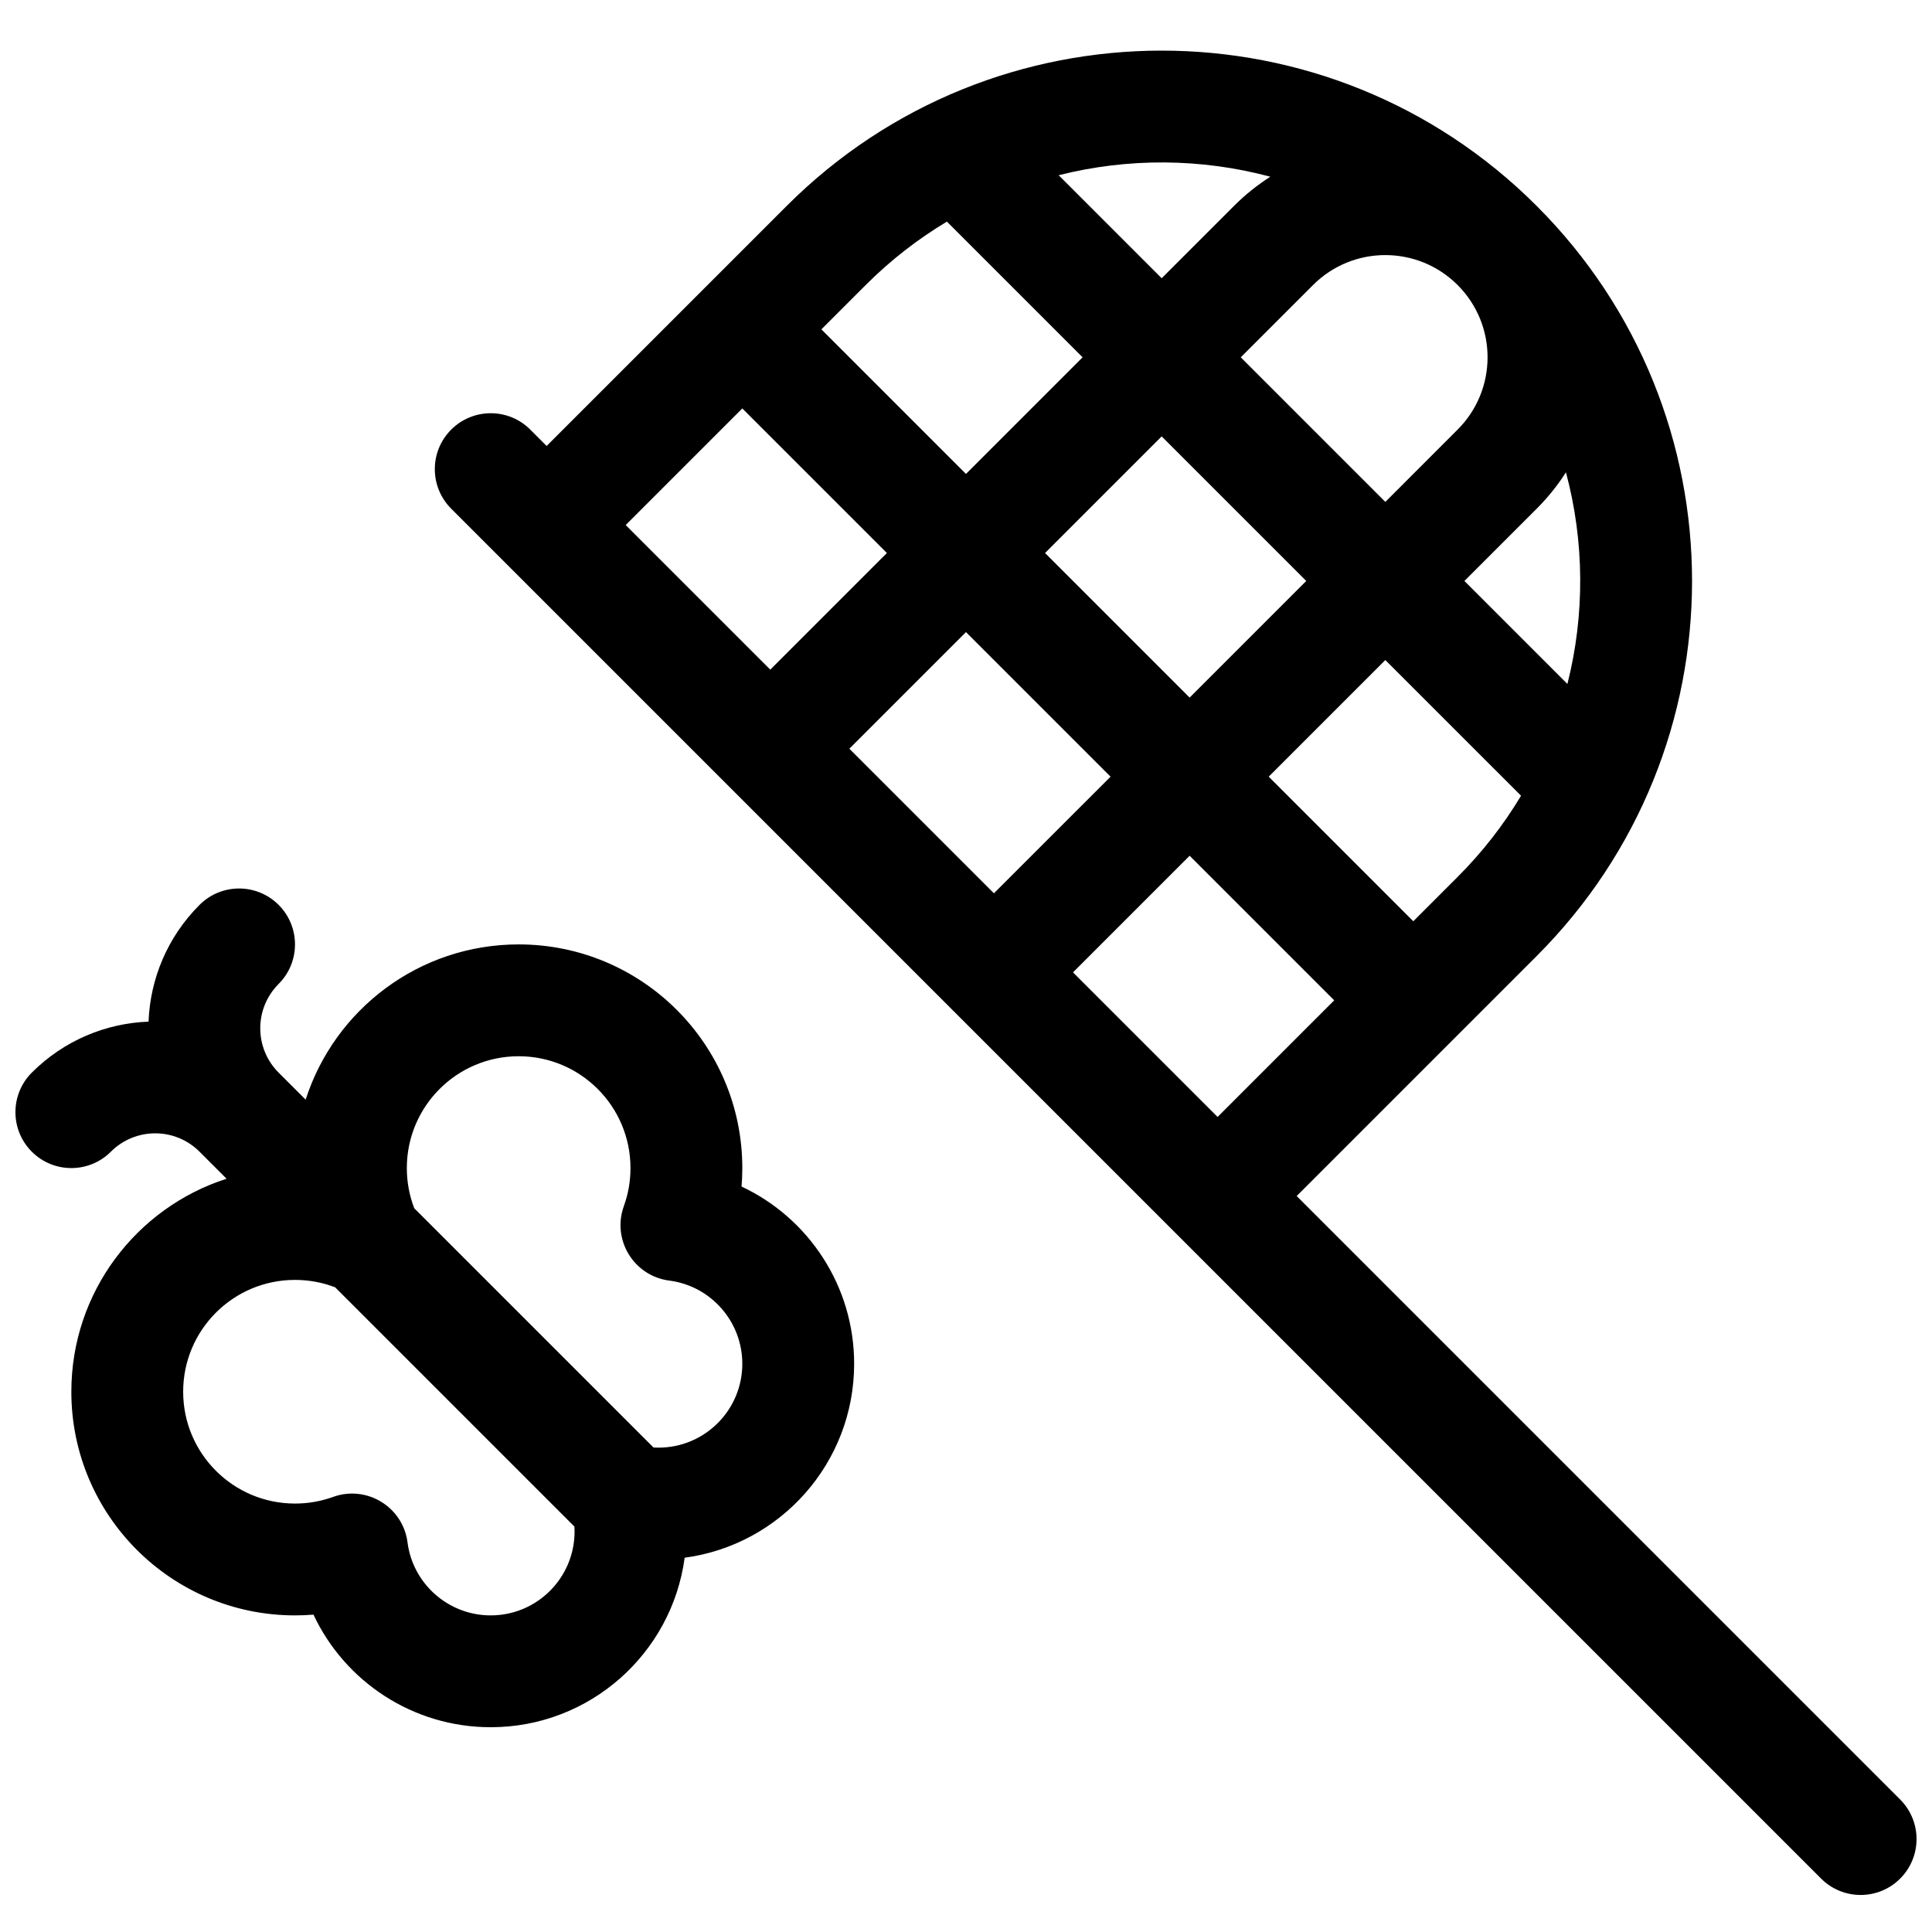 <?xml version="1.0" encoding="UTF-8"?>
<!-- Uploaded to: ICON Repo, www.iconrepo.com, Generator: ICON Repo Mixer Tools -->
<svg width="800px" height="800px" version="1.1" viewBox="144 144 512 512" xmlns="http://www.w3.org/2000/svg">
 <defs>
  <clipPath id="a">
   <path d="m148.09 157h503.81v490h-503.81z"/>
  </clipPath>
 </defs>
 <g clip-path="url(#a)">
  <path d="m288.86 262.19 63.613-63.609c54.887-54.891 143.88-54.891 198.77 0 54.891 54.887 54.891 143.88 0 198.77l-63.609 63.609 159.93 159.93c5.789 5.789 5.789 15.168 0 20.957-5.785 5.785-15.168 5.785-20.953 0l-363.04-363.04c-5.785-5.789-5.785-15.172 0-20.957 5.789-5.785 15.172-5.785 20.957 0zm258.23 92.688-35.961-35.957-30.906 30.906 38.316 38.316 11.746-11.75c6.609-6.609 12.211-13.844 16.805-21.516zm12.289-29.617c4.652-18.395 4.523-37.75-0.387-56.09-2.184 3.418-4.766 6.652-7.75 9.637l-19.156 19.156zm-164.44-122.53c-7.668 4.594-14.906 10.191-21.516 16.801l-11.746 11.75 38.316 38.316 30.906-30.906zm29.621-12.293 27.293 27.297 19.16-19.156c2.984-2.988 6.219-5.57 9.637-7.75-18.34-4.91-37.695-5.039-56.09-0.391zm-83.84 61.801-30.906 30.906 38.316 38.316 30.906-30.91zm149.45 45.723-38.316-38.316-30.906 30.906 38.316 38.316zm20.957-20.953 19.156-19.16c10.582-10.582 10.582-27.734 0-38.316-10.578-10.578-27.734-10.578-38.312 0l-19.16 19.16zm-72.816 72.816-38.316-38.316-30.91 30.906 38.316 38.316zm59.27 59.273-38.316-38.316-30.906 30.906 38.316 38.316zm-300.7 40.113c-6.488-6.488-17.008-6.488-23.496 0-5.789 5.785-15.172 5.785-20.957 0-5.785-5.789-5.785-15.172 0-20.957 8.582-8.582 19.699-13.086 30.941-13.512 0.426-11.242 4.93-22.359 13.512-30.941 5.789-5.789 15.168-5.789 20.957 0 5.785 5.785 5.785 15.168 0 20.957-6.488 6.488-6.488 17.008 0 23.496l7.164 7.164c7.66-23.867 30.035-41.141 56.449-41.141 32.734 0 59.27 26.539 59.27 59.273 0 1.641-0.066 3.273-0.199 4.894 17.734 8.32 29.836 26.344 29.836 46.969 0 26.285-19.559 48.004-44.914 51.398-3.398 25.359-25.117 44.918-51.402 44.918-20.625 0-38.648-12.102-46.969-29.836-1.621 0.133-3.254 0.199-4.894 0.199-32.734 0-59.273-26.539-59.273-59.273 0-26.41 17.277-48.785 41.141-56.445zm35.941 35.941c-3.356-1.293-6.941-1.965-10.645-1.965-16.367 0-29.637 13.266-29.637 29.633 0 16.367 13.27 29.637 29.637 29.637 3.496 0 6.887-0.598 10.082-1.754 8.918-3.227 18.527 2.641 19.738 12.043 1.414 10.996 10.836 19.348 22.043 19.348 12.273 0 22.227-9.953 22.227-22.227 0-0.438-0.012-0.875-0.039-1.309zm20.957-20.957 63.406 63.406c0.434 0.027 0.871 0.039 1.309 0.039 12.277 0 22.227-9.953 22.227-22.227 0-11.207-8.352-20.633-19.344-22.043-9.406-1.211-15.273-10.82-12.047-19.738 1.156-3.195 1.754-6.59 1.754-10.082 0-16.367-13.266-29.637-29.633-29.637-16.371 0-29.637 13.27-29.637 29.637 0 3.703 0.672 7.289 1.965 10.645z"/>
 </g>
</svg>